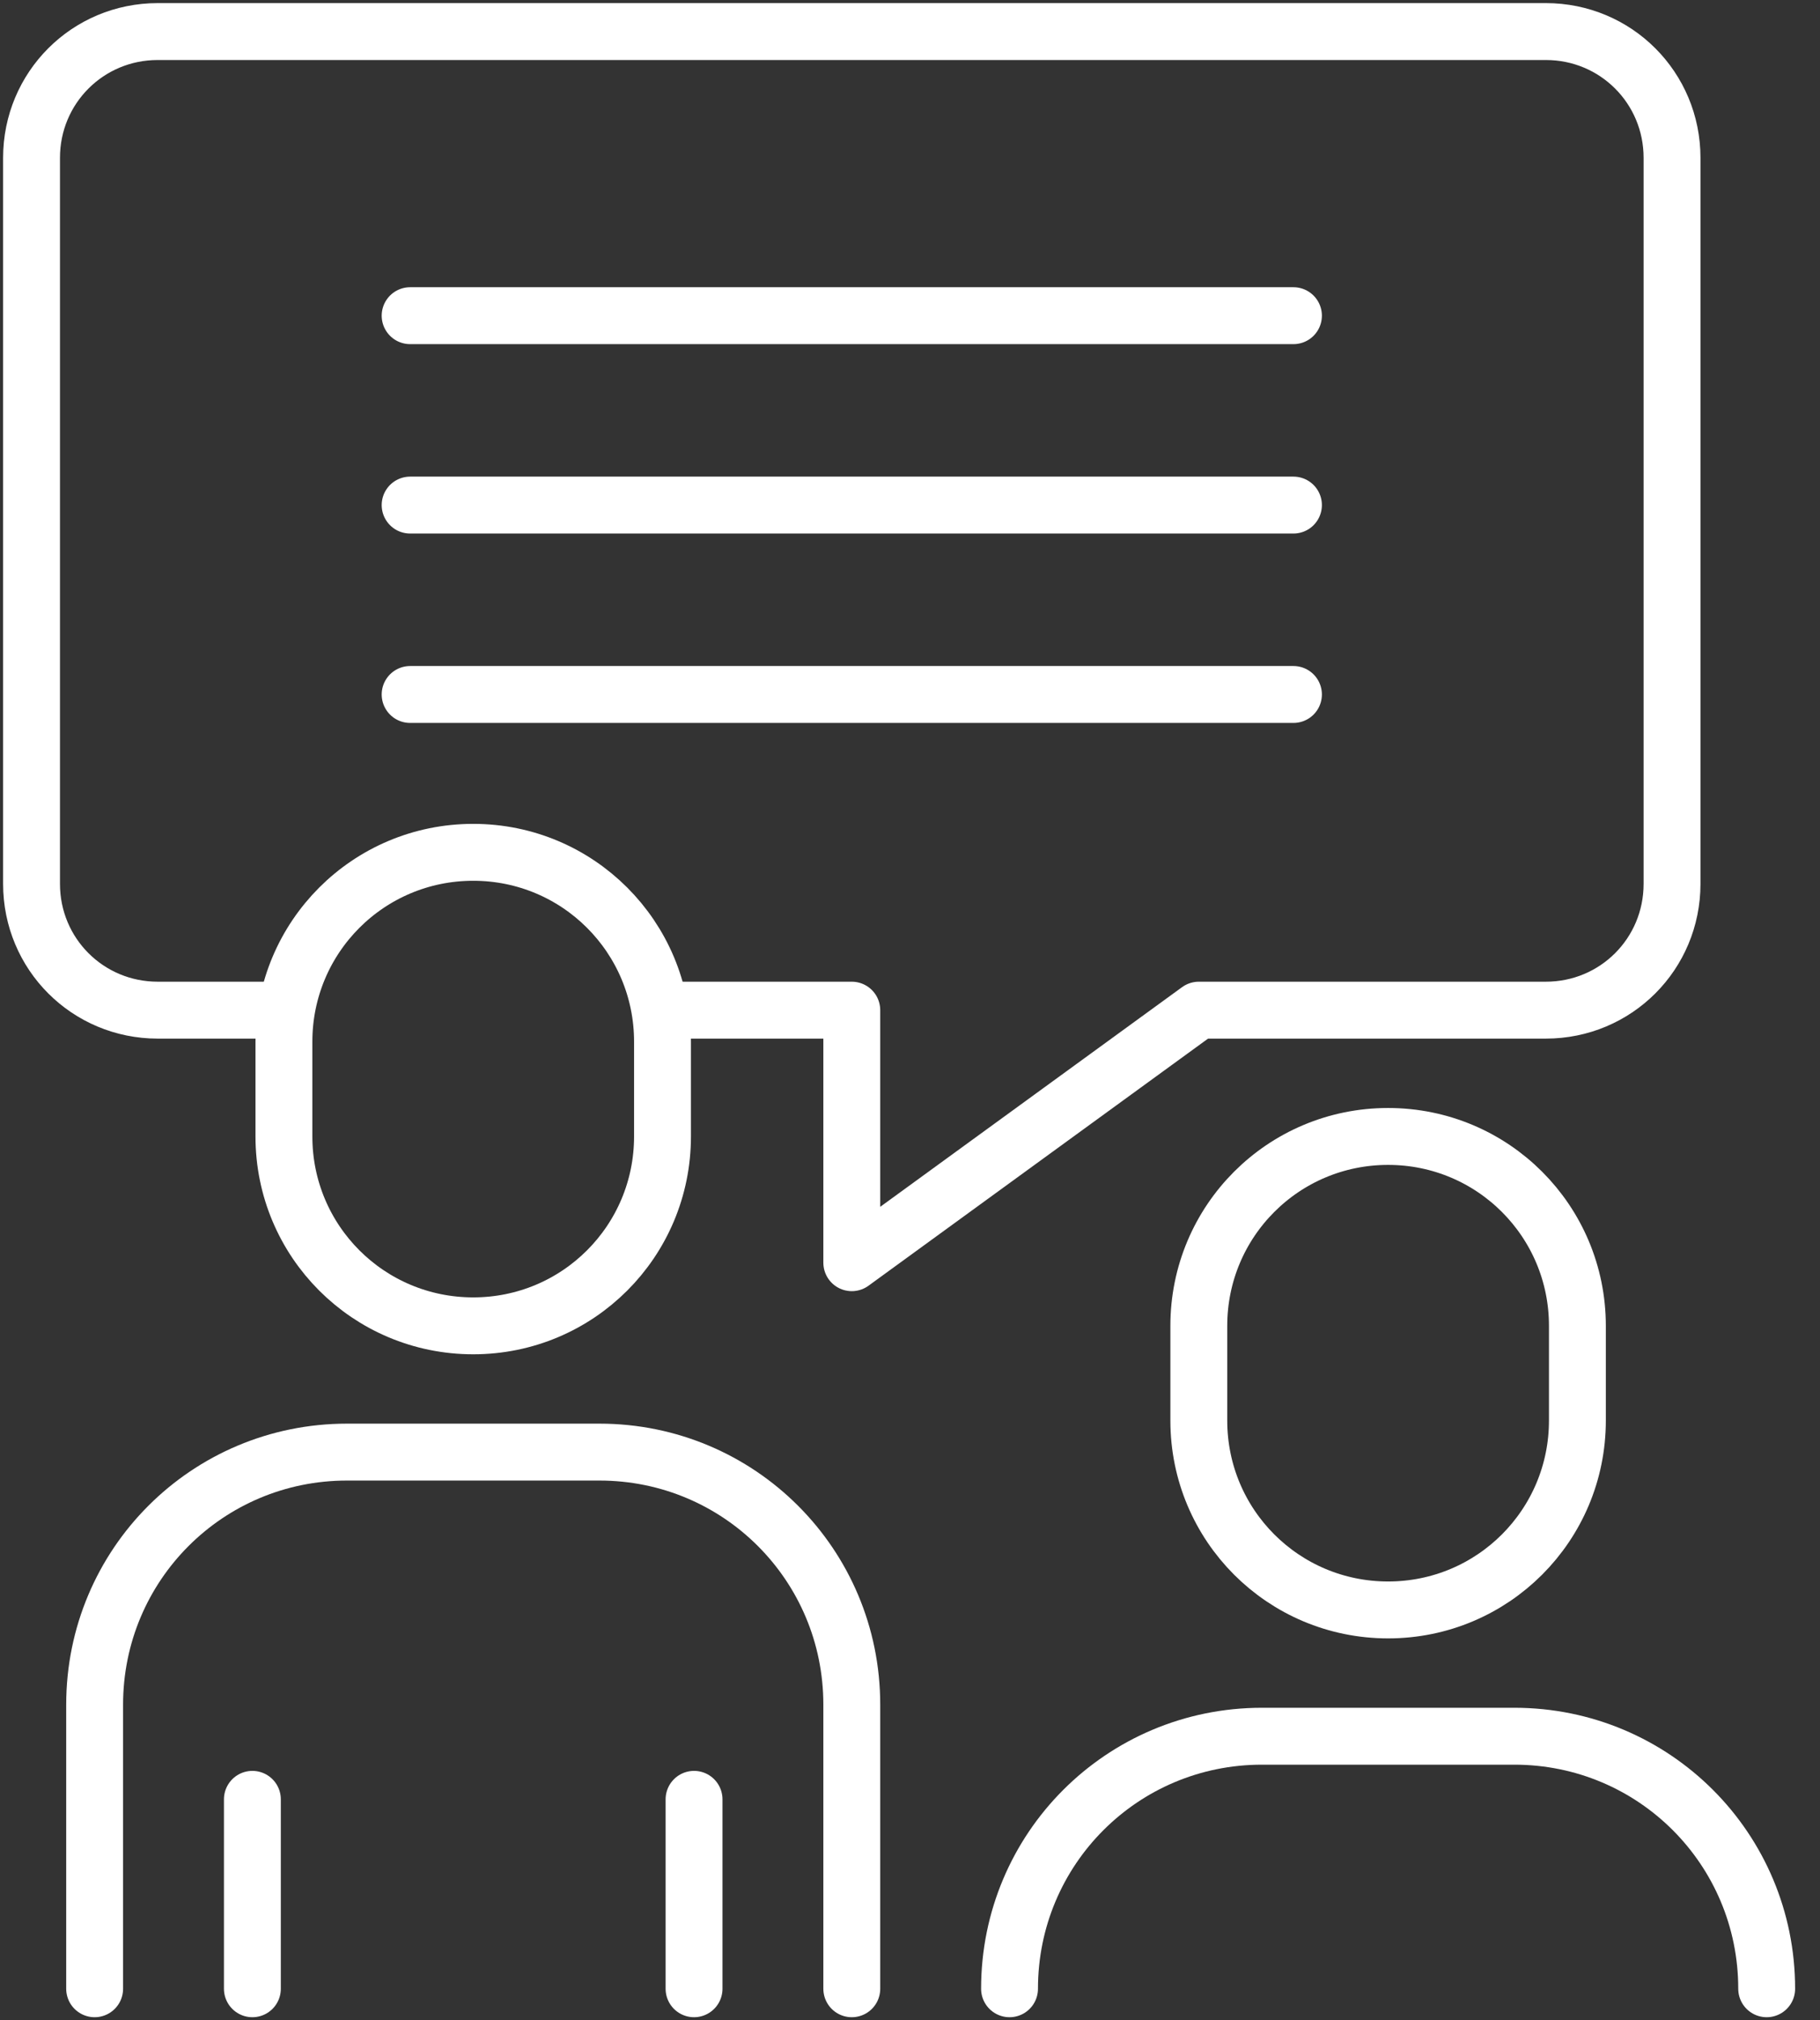 <svg width="64" height="71" viewBox="0 0 64 71" fill="none" xmlns="http://www.w3.org/2000/svg">
<rect x="0" y="0" width="64" height="71" fill="#333333" stroke="none"/>
<g clip-path="url(#clip0_239_380)">
<path d="M35.5 69.891C35.5 64.976 39.461 61.016 44.375 61.016H53.25C58.164 61.016 62.125 64.976 62.125 69.891" stroke="white" stroke-width="2" stroke-linecap="round" stroke-linejoin="round"/>
<path d="M48.812 39.938C52.496 39.938 55.469 42.911 55.469 46.594V49.922C55.469 53.605 52.496 56.578 48.812 56.578C45.129 56.578 42.156 53.605 42.156 49.922V46.594C42.156 42.911 45.129 39.938 48.812 39.938Z" stroke="white" stroke-width="2" stroke-linecap="round" stroke-linejoin="round"/>
<path d="M9.984 35.5H5.547C3.084 35.5 1.109 33.525 1.109 31.062V5.547C1.109 3.084 3.084 1.109 5.547 1.109H54.359C56.822 1.109 58.797 3.084 58.797 5.547V31.062C58.797 33.525 56.822 35.5 54.359 35.5H42.156L29.953 44.375V35.5H23.297" stroke="white" stroke-width="2" stroke-linecap="round" stroke-linejoin="round"/>
<path d="M14.422 11.094H45.484" stroke="white" stroke-width="2" stroke-linecap="round" stroke-linejoin="round"/>
<path d="M14.422 17.75H45.484" stroke="white" stroke-width="2" stroke-linecap="round" stroke-linejoin="round"/>
<path d="M14.422 24.406H45.484" stroke="white" stroke-width="2" stroke-linecap="round" stroke-linejoin="round"/>
<path d="M3.328 69.891V59.906C3.328 54.992 7.289 51.031 12.203 51.031H21.078C25.993 51.031 29.953 54.992 29.953 59.906V69.891" stroke="white" stroke-width="2" stroke-linecap="round" stroke-linejoin="round"/>
<path d="M16.641 29.953C20.324 29.953 23.297 32.926 23.297 36.609V39.938C23.297 43.621 20.324 46.594 16.641 46.594C12.957 46.594 9.984 43.621 9.984 39.938V36.609C9.984 32.926 12.957 29.953 16.641 29.953Z" stroke="white" stroke-width="2" stroke-linecap="round" stroke-linejoin="round"/>
<path d="M8.875 69.891V63.234" stroke="white" stroke-width="2" stroke-linecap="round" stroke-linejoin="round"/>
<path d="M24.406 69.891V63.234" stroke="white" stroke-width="2" stroke-linecap="round" stroke-linejoin="round"/>
</g>
<defs>
<clipPath id="clip0_239_380">
<rect width="63.234" height="71" fill="white"/>
</clipPath>
</defs>
</svg>
